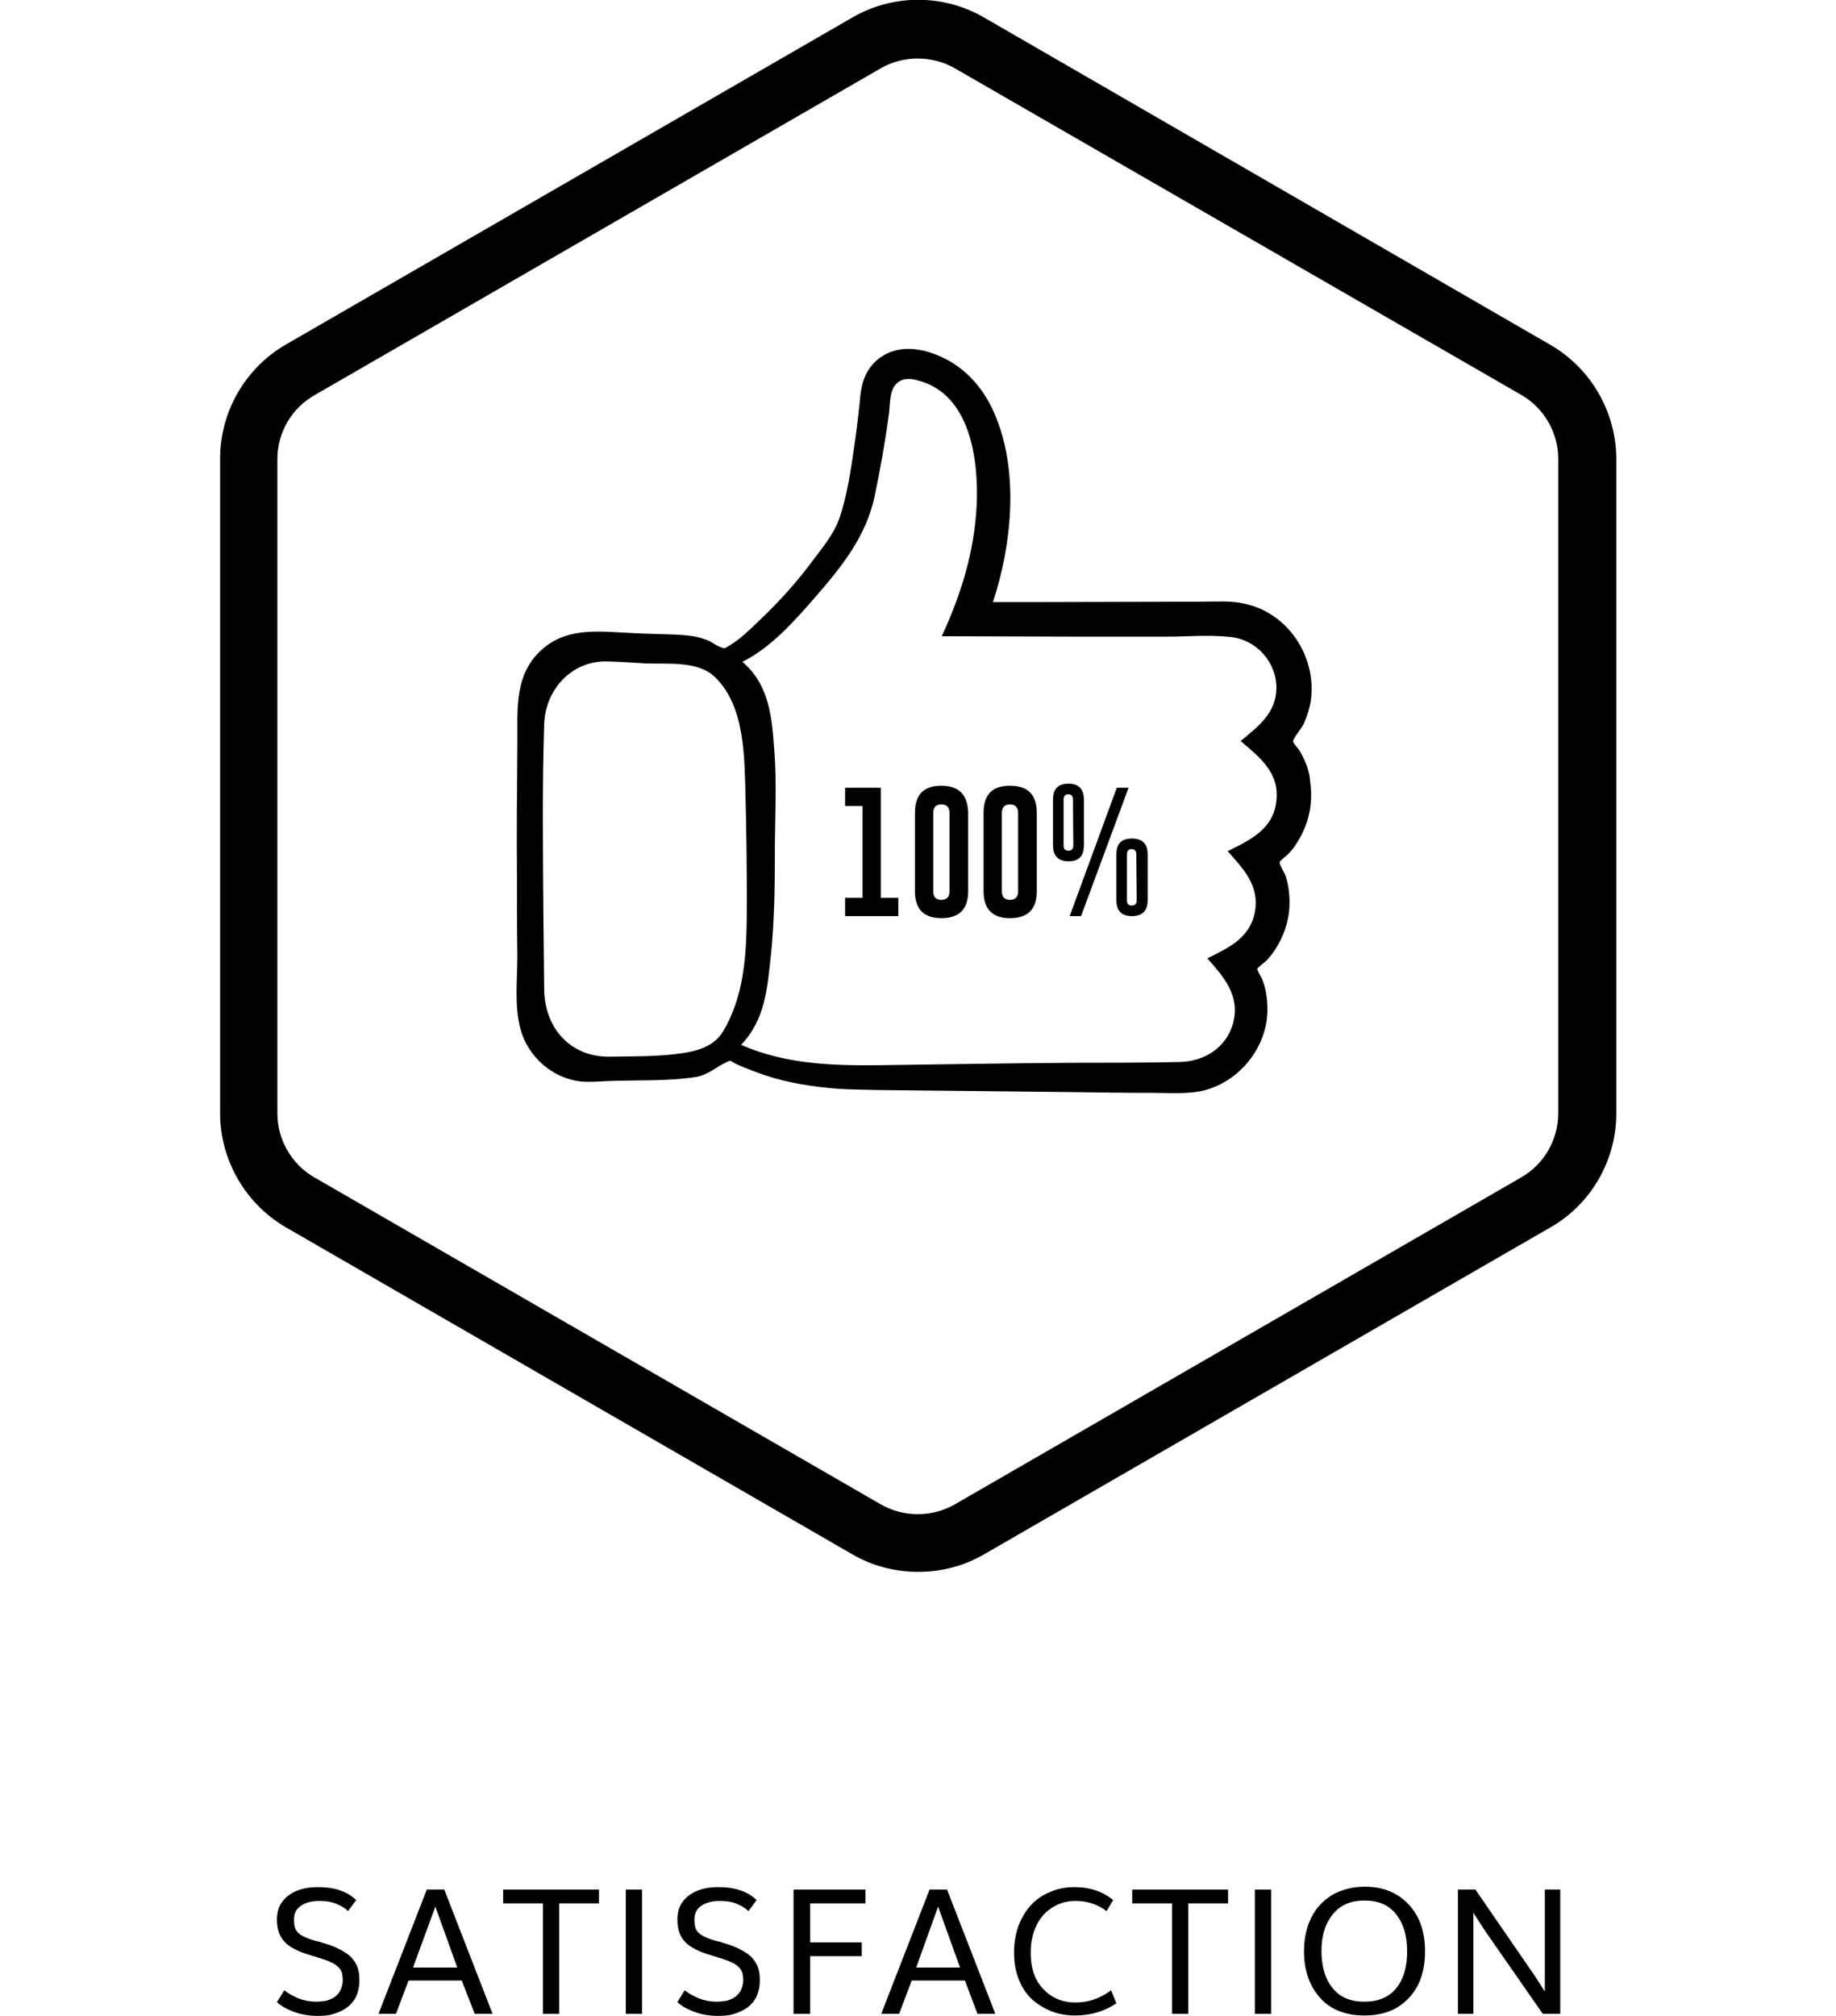 <?xml version="1.0" encoding="utf-8"?>
<!-- Generator: Adobe Illustrator 23.0.3, SVG Export Plug-In . SVG Version: 6.00 Build 0)  -->
<svg version="1.1" id="Laag_1" xmlns="http://www.w3.org/2000/svg" xmlns:xlink="http://www.w3.org/1999/xlink" x="0px" y="0px"
	 viewBox="0 0 452.1 496.2" style="enable-background:new 0 0 452.1 496.2;" xml:space="preserve">
<g id="_x31_00_x25__SATISFACTION">
	<g>
		<path d="M77.9,492.7c0.8,0,1.6-0.1,2.3-0.2c0.7-0.2,1.3-0.4,1.8-0.7c0.5-0.3,0.9-0.6,1.3-1.1s0.6-0.9,0.8-1.5s0.3-1.2,0.3-1.8
			c0-0.7-0.1-1.3-0.2-1.8c-0.2-0.5-0.4-1-0.9-1.4c-0.4-0.4-1-0.9-1.8-1.2c-0.8-0.4-1.7-0.7-3-1.1c-0.1,0-0.4-0.1-0.9-0.3
			c-0.5-0.1-0.8-0.2-1-0.3c-2.9-0.8-5.1-1.9-6.4-3.2c-1.3-1.3-2-3.1-2-5.6c0-1.7,0.4-3.2,1.3-4.4c0.9-1.2,2.1-2.1,3.6-2.7
			s3.2-0.9,5.2-0.9c4.1,0,7.3,1.1,9.4,3.2l-2,2.7c-0.7-0.7-1.7-1.3-2.9-1.8s-2.6-0.7-4.1-0.7c-1.9,0-3.5,0.4-4.6,1.2
			c-1.2,0.8-1.7,1.9-1.7,3.4c0,1,0.1,1.8,0.4,2.4s0.8,1.1,1.5,1.5s1.8,0.9,3.3,1.3c0,0,0.3,0.1,0.8,0.2s0.8,0.2,1,0.3
			c1.8,0.5,3.3,1.1,4.4,1.7s2.1,1.2,2.8,2c0.7,0.8,1.2,1.6,1.5,2.5s0.4,2,0.4,3.2c0,1.4-0.3,2.7-0.8,3.8c-0.5,1.1-1.3,2-2.2,2.7
			c-1,0.7-2,1.2-3.3,1.6c-1.2,0.4-2.6,0.5-4,0.5c-2.3,0-4.3-0.4-6.1-1.1c-1.8-0.7-3.1-1.5-3.9-2.3l1.8-2.9c0.9,0.7,2.1,1.4,3.5,2
			C74.8,492.4,76.3,492.7,77.9,492.7z"/>
		<path d="M93.2,495.7l11.9-30.6h4.3l11.9,30.6h-4.4l-3.2-8.2h-13.1l-3.1,8.2H93.2z M101.7,484.3h10.9c-1.8-5-3.6-10-5.4-15
			C105.4,474.3,103.5,479.3,101.7,484.3z"/>
		<path d="M133.7,495.7v-27.2h-9.8v-3.4h23.6v3.4h-9.8v27.2H133.7z"/>
		<path d="M154.1,495.7v-30.6h4v30.6H154.1z"/>
		<path d="M176.5,492.7c0.8,0,1.6-0.1,2.3-0.2c0.7-0.2,1.3-0.4,1.8-0.7c0.5-0.3,0.9-0.6,1.3-1.1c0.4-0.5,0.6-0.9,0.8-1.5
			s0.3-1.2,0.3-1.8c0-0.7-0.1-1.3-0.2-1.8c-0.2-0.5-0.4-1-0.9-1.4c-0.4-0.4-1-0.9-1.8-1.2c-0.8-0.4-1.7-0.7-3-1.1
			c-0.1,0-0.4-0.1-0.9-0.3c-0.5-0.1-0.8-0.2-1-0.3c-2.9-0.8-5.1-1.9-6.4-3.2c-1.3-1.3-2-3.1-2-5.6c0-1.7,0.4-3.2,1.3-4.4
			c0.9-1.2,2.1-2.1,3.6-2.7s3.2-0.9,5.2-0.9c4.1,0,7.3,1.1,9.4,3.2l-2,2.7c-0.7-0.7-1.7-1.3-2.9-1.8s-2.6-0.7-4.1-0.7
			c-1.9,0-3.5,0.4-4.6,1.2c-1.2,0.8-1.7,1.9-1.7,3.4c0,1,0.1,1.8,0.4,2.4s0.8,1.1,1.5,1.5s1.8,0.9,3.3,1.3c0,0,0.3,0.1,0.8,0.2
			s0.8,0.2,1,0.3c1.8,0.5,3.3,1.1,4.4,1.7s2.1,1.2,2.8,2s1.2,1.6,1.5,2.5s0.4,2,0.4,3.2c0,1.4-0.3,2.7-0.8,3.8
			c-0.5,1.1-1.3,2-2.2,2.7c-1,0.7-2,1.2-3.3,1.6c-1.2,0.4-2.6,0.5-4,0.5c-2.3,0-4.3-0.4-6.1-1.1s-3.1-1.5-3.9-2.3l1.8-2.9
			c0.9,0.7,2.1,1.4,3.5,2C173.4,492.4,174.9,492.7,176.5,492.7z"/>
		<path d="M195.4,495.7v-30.6h17.7v3.4h-13.6v9.6h12.7v3.4h-12.7v14.2H195.4z"/>
		<path d="M217,495.7l11.9-30.6h4.3l11.9,30.6h-4.4l-3.1-8.2h-13.1l-3.1,8.2H217z M225.6,484.3h10.8c-1.8-5-3.6-10-5.4-15
			C229.2,474.3,227.4,479.3,225.6,484.3z"/>
		<path d="M264.8,496.1c-2,0-4-0.3-5.8-1s-3.4-1.7-4.8-2.9c-1.4-1.3-2.5-2.9-3.3-4.9s-1.2-4.2-1.2-6.7c0-2.4,0.4-4.6,1.1-6.6
			c0.8-2,1.8-3.7,3.1-5.1s2.9-2.5,4.7-3.2c1.8-0.8,3.8-1.2,5.9-1.2c3.9,0,7.1,1.1,9.6,3.2l-1.6,2.7c-2.3-1.7-4.8-2.5-7.7-2.5
			c-2.2,0-4.1,0.6-5.8,1.7c-1.7,1.1-3,2.6-3.9,4.6s-1.3,4.1-1.3,6.5c0,3.7,1,6.7,3.1,8.9c2.1,2.2,4.7,3.3,8,3.3c3.1,0,6-1,8.7-3
			l1.3,3.2C272.1,495,268.7,496.1,264.8,496.1z"/>
		<path d="M288.6,495.7v-27.2h-9.8v-3.4h23.6v3.4h-9.8v27.2H288.6z"/>
		<path d="M309,495.7v-30.6h4v30.6H309z"/>
		<path d="M336,496.1c-4.6,0-8.3-1.4-10.9-4.3s-4-6.7-4-11.5c0-3.1,0.6-5.9,1.8-8.3c1.2-2.4,2.9-4.2,5.2-5.6c2.3-1.3,5-2,8-2
			c4.5,0,8.1,1.5,10.8,4.4c2.7,2.9,4,6.7,4,11.5s-1.3,8.7-4,11.5C344.2,494.7,340.6,496.1,336,496.1z M336,492.7
			c3.4,0,6-1.1,7.8-3.3c1.8-2.2,2.7-5.2,2.7-9.1c0-3.8-0.9-6.8-2.7-9.1c-1.8-2.3-4.4-3.4-7.8-3.4s-6,1.1-7.8,3.4
			c-1.9,2.3-2.8,5.3-2.8,9c0,3.8,0.9,6.9,2.7,9.1C329.9,491.6,332.5,492.7,336,492.7z"/>
		<path d="M359,495.7v-30.6h4.3l14.8,21.5l2.3,3.6v-25.1h3.8v30.6h-4.3L365.5,475l-2.7-4.2v24.9L359,495.7L359,495.7z"/>
	</g>
	<g>
		<g>
			<path d="M398,274.1V113c0-11.5-6.2-22.3-16.2-28.1L242.3,4.3c-10-5.8-22.4-5.8-32.4,0L70.4,84.8c-10,5.8-16.2,16.5-16.2,28.1V274
				c0,11.5,6.2,22.3,16.2,28.1l139.5,80.5c5,2.9,10.6,4.3,16.2,4.3s11.2-1.4,16.2-4.3l139.5-80.5C391.8,296.4,398,285.6,398,274.1
				 M374.6,289.8l-139.5,80.5c-5.6,3.2-12.6,3.2-18.2,0L77.4,289.8c-5.6-3.2-9.1-9.3-9.1-15.7V113c0-6.5,3.5-12.5,9.1-15.7
				l139.5-80.5c2.8-1.6,5.9-2.4,9.1-2.4c3.1,0,6.3,0.8,9.1,2.4l139.5,80.4c5.6,3.2,9.1,9.3,9.1,15.7V274
				C383.7,280.5,380.3,286.5,374.6,289.8"/>
		</g>
		<g>
			<path d="M321.2,187.1c-0.3-0.7-0.7-1.5-1.1-2.2c-0.2-0.4-1.7-2-1.7-2.4c0.1-1,2.3-3.4,2.7-4.5c0.8-1.8,1.4-3.7,1.7-5.7
				c1.4-10.7-5.6-21.4-16.3-23.7c-3.4-0.8-7.1-0.5-10.6-0.5c-13.2,0-26.5,0.1-39.7,0.1c-3.9,0-7.8,0-11.7,0
				c4.6-13.9,6.4-31.5,0.8-45.4c-2.5-6.4-7-12-13.4-14.9c-5.1-2.4-11.2-3.2-15.8,0.6c-2.6,2.2-3.8,5.1-4.2,8.5
				c-0.4,4.2-0.9,8.4-1.5,12.6c-0.9,6.1-1.8,12.7-3.9,18.5c-1.3,3.4-3.8,6.5-6,9.4c-4.1,5.6-8.8,10.8-13.8,15.5
				c-2.2,2.1-4.4,4.3-7.1,5.9c-1.3,0.8-1.1,0.8-2.4,0.3c-0.8-0.3-1.7-1-2.5-1.4c-1.8-0.8-3.6-1.2-5.5-1.4c-4.6-0.4-9.3-0.3-13.9-0.6
				c-8.4-0.4-16.6-1.6-23,5.2c-5.8,6.2-4.8,14.6-4.9,22.5c-0.1,10.8-0.2,21.6-0.1,32.4c0,6.4,0,12.9,0.1,19.3
				c0,5.9-0.8,12.5,0.8,18.2c1.8,6.7,7.9,12.1,14.9,12.8c2.1,0.2,4.3,0,6.5-0.1c7.1-0.3,14.6,0.1,21.7-1c3.1-0.5,4.9-2.4,7.5-3.6
				c1.2-0.5,0.7-0.6,1.9,0.1c0.7,0.4,1.5,0.7,2.2,1c1.7,0.7,3.5,1.4,5.3,2c5.9,2,12,2.9,18.2,3.4c3.1,0.2,6.2,0.2,9.4,0.3
				c15.7,0.2,31.4,0.3,47.1,0.5c7,0.1,14,0.2,21,0.2c4.3,0,8.8,0.4,13-0.7c7.4-2.1,13.2-8.4,14.8-15.9c0.6-2.9,0.5-6-0.1-8.8
				c-0.2-0.9-0.5-1.8-0.8-2.6c-0.2-0.4-1.2-2.1-1.2-2.5c0.1-0.4,1.9-1.7,2.2-2c0.9-0.9,1.7-2,2.4-3.1c1.9-3,3.1-6.5,3.3-10
				c0.1-1.9,0-3.9-0.4-5.8c-0.1-0.6-0.3-1.3-0.5-1.9c-0.2-0.7-1.6-2.9-1.5-3.5c0.1-0.4,1.8-1.6,2.1-2c0.7-0.7,1.3-1.4,1.8-2.2
				c0.9-1.3,1.7-2.8,2.3-4.3c1.5-3.6,1.9-7.6,1.3-11.4C322.5,190.5,322,188.8,321.2,187.1z M178.1,253.8c-2.3,3.8-6.3,4.9-10.5,5.5
				c-5.7,0.8-11.6,0.7-17.3,0.8c-9.8,0.2-16.2-7-16.3-16.6c-0.1-6.2-0.1-12.5-0.2-18.7c-0.1-15.5-0.3-31.1,0.2-46.6
				c0.3-8.5,6.8-15.6,15.5-15.4c3.2,0.1,6.4,0.3,9.6,0.5c5.3,0.2,12.7-0.7,16.9,3.3c7.7,7.4,7.3,20.5,7.6,30.3
				c0.2,8.1,0.3,16.2,0.3,24.3c0,6.4,0,12.9-1.1,19.3C182,245.1,180.5,249.8,178.1,253.8z M314.3,197.1c-0.7,7-6.5,9.7-12,12.4
				c3.9,4.4,7.9,8.5,6.7,15c-1.2,6.4-6.5,8.8-11.7,11.4c4.1,4.6,8.2,9.3,6.3,16.1c-1.7,5.9-7,9.2-12.9,9.4
				c-8.9,0.2-17.8,0.2-26.7,0.2c-16,0.1-32,0.4-48,0.6c-11.5,0.1-22.7-0.3-33.5-5c5.9-6.3,6.4-13.6,7.3-21.8c0.9-8.6,1-17.1,1-25.7
				c0-8.2,0.5-16.4-0.1-24.5c-0.6-8.3-1.1-16.5-7.9-22.3c6.9-3.4,12.5-9.7,17.5-15.4c6.7-7.7,13-15.3,15.1-25.5
				c1.4-6.7,2.6-13.4,3.5-20.2c0.3-2.2,0.1-5.4,1.6-7.1s3.4-1.6,5.4-1.1c13.1,3.3,15.1,19.6,14.6,30.8c-0.6,11.5-3.8,21.8-8.6,32.2
				c11.1,0,22.2,0.1,33.2,0.1c7.4,0,14.8,0,22.2,0c5.2,0,10.6-0.5,15.8,0.1c6.4,0.7,11.3,6.3,11.2,12.7c-0.1,6.1-4.6,9.4-8.8,12.9
				C310.2,186.4,315.1,190.2,314.3,197.1z"/>
			<g>
				<polygon points="216.9,193.9 208.1,193.9 208.1,198.4 212.4,198.4 212.4,221 208.1,221 208.1,225.5 221.2,225.5 221.2,221 
					216.9,221 				"/>
				<polygon points="275,193.9 263.4,225.5 266.2,225.5 277.9,193.9 				"/>
				<path d="M231.8,193.4c-4.4,0-6.5,2.2-6.5,6.7v19.3c0,4.4,2.2,6.6,6.5,6.6c4.4,0,6.6-2.2,6.6-6.6v-19.3
					C238.3,195.6,236.1,193.4,231.8,193.4z M233.8,219.4c0,1.4-0.7,2.1-2,2.1s-2-0.7-2-2.1v-19.3c0-1.4,0.7-2.1,2-2.1l0,0
					c1.3,0,2,0.7,2,2.1V219.4z"/>
				<path d="M248.7,193.4c-4.4,0-6.5,2.2-6.5,6.7v19.3c0,4.4,2.2,6.6,6.5,6.6c4.4,0,6.6-2.2,6.6-6.6v-19.3
					C255.3,195.6,253.1,193.4,248.7,193.4z M250.7,219.4c0,1.4-0.7,2.1-2,2.1s-2-0.7-2-2.1v-19.3c0-1.4,0.7-2.1,2-2.1l0,0
					c1.3,0,2,0.7,2,2.1V219.4z"/>
				<path d="M266.9,208.1v-11.3c0-2.6-1.3-3.9-3.8-3.9c-2.6,0-3.8,1.3-3.8,3.9v11.3c0,2.6,1.3,3.9,3.8,3.9
					C265.7,212,266.9,210.7,266.9,208.1z M264.3,208.1c0,0.8-0.4,1.3-1.2,1.3c-0.8,0-1.2-0.4-1.2-1.3v-11.3c0-0.8,0.4-1.3,1.1-1.3
					l0,0c0.8,0,1.2,0.4,1.2,1.3L264.3,208.1L264.3,208.1z"/>
				<path d="M278.7,206.4c-2.6,0-3.8,1.3-3.8,3.9v11.3c0,2.6,1.3,3.9,3.8,3.9l0,0c2.6,0,3.9-1.3,3.9-3.9v-11.3
					C282.6,207.7,281.3,206.4,278.7,206.4z M279.9,221.6c0,0.8-0.4,1.3-1.2,1.3c-0.8,0-1.2-0.4-1.2-1.3v-11.3c0-0.8,0.4-1.3,1.1-1.3
					l0,0c0.8,0,1.2,0.4,1.2,1.3L279.9,221.6L279.9,221.6L279.9,221.6z"/>
			</g>
		</g>
	</g>
</g>
<g id="hulplijnen">
</g>
</svg>
